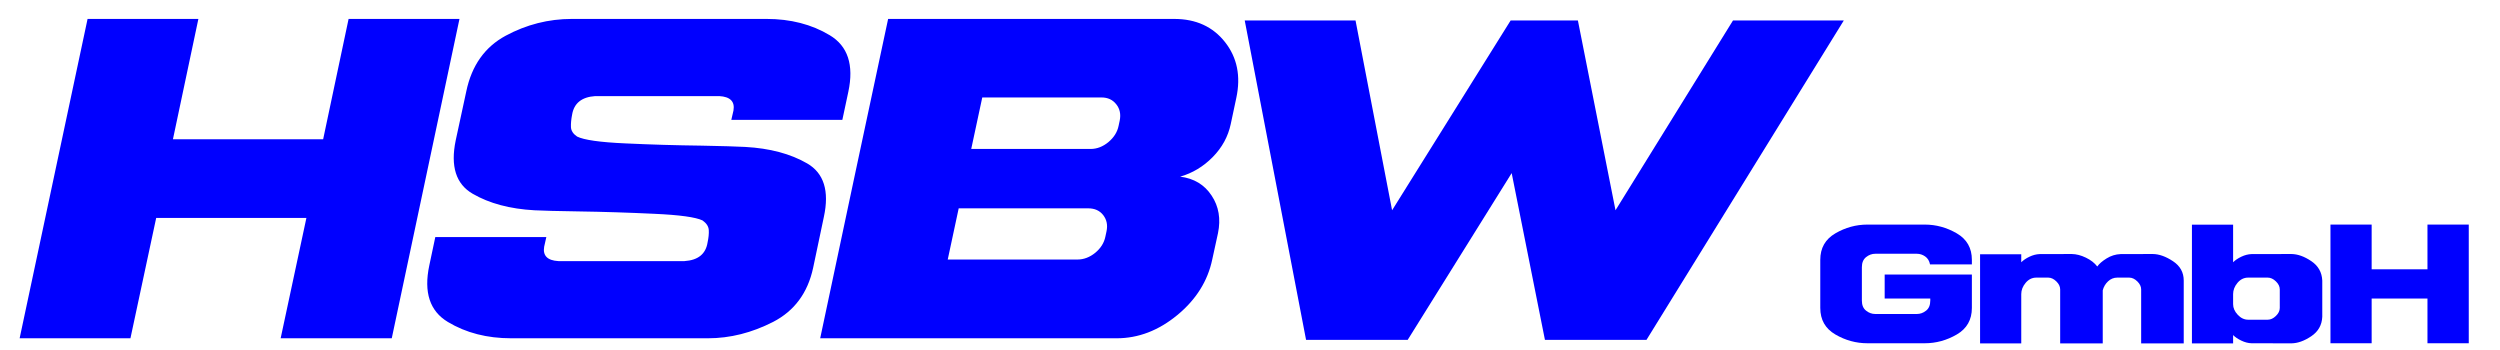 <?xml version="1.0" encoding="UTF-8"?>
<!DOCTYPE svg PUBLIC "-//W3C//DTD SVG 1.1//EN" "http://www.w3.org/Graphics/SVG/1.1/DTD/svg11.dtd">
<!-- Creator: CorelDRAW -->
<svg xmlns="http://www.w3.org/2000/svg" xml:space="preserve" width="50mm" height="7mm" version="1.1" style="shape-rendering:geometricPrecision; text-rendering:geometricPrecision; image-rendering:optimizeQuality; fill-rule:evenodd; clip-rule:evenodd"
viewBox="0 0 5000 700"
 xmlns:xlink="http://www.w3.org/1999/xlink"
 xmlns:xodm="http://www.corel.com/coreldraw/odm/2003">
 <defs>
  <style type="text/css">
   <![CDATA[
    .fil0 {fill:blue;fill-rule:nonzero}
   ]]>
  </style>
 </defs>
 <g id="Слой_x0020_1">
  <g id="_1056520992">
   <g>
    <path class="fil0" d="M697.19 37.86l221.76 0 -135.43 638.7 -222.21 0 51.5 -240.68 -300.43 0 -51.5 240.68 -221.61 0 135.88 -638.7 221.61 0 -50.9 240.67 300.43 0 50.9 -240.67zm741.25 154.34l-248.04 0c-27.02,1.8 -42.49,14.26 -46.24,37.39 -1.8,9.15 -2.55,17.41 -2.25,24.62 0.3,7.36 4.5,13.66 12.31,18.92 13.51,6.75 45.64,11.41 96.54,13.66 50.9,2.4 101.8,3.9 152.39,4.5 40.84,0.75 69.82,1.65 87.23,2.56 49.25,2.7 90.54,13.66 124.02,33.03 33.33,19.36 44.59,54.95 33.33,106.9l-21.47 101.94c-10.81,50.15 -37.53,86.18 -80.02,108.11 -42.64,21.77 -86.03,32.73 -130.33,32.73l-393.67 0c-48.04,0 -90.23,-10.81 -126.41,-32.58 -36.19,-21.63 -48.65,-59.31 -37.24,-113.06l12.01 -56.75 222.06 0 -4.35 19.36c-3.01,17.87 6.6,27.48 28.52,28.68l252.09 0c27.33,-1.8 42.64,-14.26 46.24,-37.38 1.96,-9.16 2.86,-17.42 2.41,-24.63 -0.45,-7.35 -4.66,-13.81 -12.62,-19.37 -13.51,-6.45 -45.64,-10.96 -96.24,-13.21 -50.74,-2.4 -101.49,-4.05 -152.24,-4.8 -40.84,-0.6 -69.96,-1.35 -87.53,-2.25 -48.95,-2.71 -90.24,-13.67 -123.57,-33.04 -33.48,-19.36 -44.74,-54.95 -33.93,-106.9l21.17 -98.04c10.81,-51.65 37.08,-88.58 78.67,-111.1 41.59,-22.37 85.73,-33.63 132.43,-33.63l389.31 0c48.05,0 90.24,10.81 126.42,32.58 36.19,21.62 48.65,59.3 37.24,113.05l-12.01 56.3 -222.06 0 4.35 -18.91c3.01,-17.87 -6.6,-27.48 -28.52,-28.68zm526.09 2.7l-22.07 103 238.87 0c12.62,0 24.48,-4.65 35.44,-13.66 10.96,-9.16 17.86,-19.97 20.42,-32.58l2.25 -10.51c2.55,-12.62 0.3,-23.58 -6.91,-32.58 -7.2,-9.16 -16.96,-13.67 -29.58,-13.67l-238.42 0 0 0zm-47.14 221.76l-21.92 102.4 259.44 0c12.61,0 24.47,-4.51 35.43,-13.36 10.96,-9.01 17.87,-19.82 20.42,-32.44l2.25 -10.51c2.71,-12.61 0.46,-23.42 -6.6,-32.58 -7.06,-9 -16.97,-13.51 -29.88,-13.51l-259.14 0 0 0zm-141.14 -378.8l572.19 0c43.39,0 77.32,15.46 101.65,46.39 24.32,30.93 31.83,68.16 22.52,111.55l-11.11 52.25c-5.26,24.93 -17.27,47 -36.04,66.06 -18.76,19.07 -40.53,32.13 -65.16,39.19 27.63,3.46 48.65,16.07 62.91,37.84 14.42,21.62 18.62,46.69 12.76,75.22l-11.41 52.25c-9,43.39 -32.43,80.62 -69.96,111.55 -37.54,30.93 -77.93,46.4 -121.32,46.4 -197.73,0 -395.32,0 -592.9,0 45.04,-212.9 90.38,-425.8 135.87,-638.7z"/>
    <polygon class="fil0" points="2612.12,679.67 2612.12,679.67 2489.46,40.97 2711.07,40.97 2784.19,420.53 3021.26,40.97 3155.79,40.97 3231.01,420.53 3465.98,40.97 3687.59,40.97 3293.01,679.67 3089.87,679.67 3023.36,346.21 2815.42,679.67 "/>
   </g>
   <path class="fil0" d="M3860.56 597.07l0 0 0 4.13c0,9.04 -2.79,15.73 -8.42,20.14 -5.64,4.47 -11.72,6.64 -18.42,6.64 -12.05,0 -25.72,0 -40.89,0 -15.24,0 -29.3,0 -42.3,0 -6.64,0 -12.77,-2.17 -18.35,-6.64 -5.64,-4.41 -8.43,-11.1 -8.43,-20.14 0,-22.26 0,-44.47 0,-66.73 0,-9.04 2.79,-15.79 8.43,-20.25 5.58,-4.47 11.71,-6.7 18.35,-6.7l83.19 0c5.92,0 11.44,1.79 16.52,5.3 5.13,3.57 8.42,8.87 9.82,15.96l83.69 0 0 -9.15c0,-23.55 -10.04,-41.18 -30.13,-52.9 -20.14,-11.71 -41.51,-17.57 -64.16,-17.57 -34.54,0 -72.76,0 -114.6,0 -22.66,0 -44.08,5.86 -64.17,17.57 -20.09,11.72 -30.13,29.35 -30.13,52.9 0,32.14 0,64.22 0,96.24 0,23.66 10.04,41.35 30.13,53.06 20.09,11.72 41.51,17.58 64.17,17.58 34.53,0 72.75,0 114.6,0 22.65,0 44.02,-5.86 64.16,-17.58 20.09,-11.71 30.13,-29.4 30.13,-53.06l0 -66.84 -83.19 0 -91.22 0 0 48.04 91.22 0z"/>
   <path id="_1" class="fil0" d="M4194.55 533.02l0 0c-5.36,-7.09 -12.95,-13 -22.82,-17.74 -9.88,-4.75 -19.25,-7.15 -28.18,-7.26l-64.44 0.17c-6.53,0.22 -13.23,1.95 -20.09,5.19 -6.86,3.29 -12.39,6.97 -16.51,11.16l0 -16.02 -82.36 0 0 178.32 82.36 0c0,-32.91 0,-65.78 0,-98.58 0,-8.04 2.9,-15.57 8.76,-22.55 5.8,-6.97 12.94,-10.49 21.31,-10.49 2.73,0 4.85,0 6.36,0 0.67,0 1.28,0 1.84,0 0.22,0 0.34,0 0.45,0 0.11,0 0.16,0 0.16,0 1.46,0 2.63,0 3.63,0 0.95,0 2.29,0 3.91,0 1.61,0 4.13,0 7.53,0 5.63,0 11.05,2.52 16.18,7.54 5.13,5.02 7.7,10.37 7.7,16.01l0 108.07 85.14 0 0 -106.12c1.73,-6.97 5.25,-12.94 10.55,-17.96 5.3,-5.02 11.44,-7.54 18.52,-7.54 2.74,0 4.86,0 6.42,0 0.61,0 1.23,0 1.78,0 0.23,0 0.39,0 0.51,0 0.11,0 0.16,0 0.16,0 1.4,0 2.63,0 3.57,0 1.01,0 2.29,0 3.91,0 1.67,0 4.18,0 7.53,0 5.69,0 11.05,2.52 16.18,7.54 5.14,5.02 7.7,10.37 7.7,16.01l0 108.07 85.15 0 0 -125.7c0,-16.35 -7.15,-29.24 -21.49,-38.72 -14.34,-9.49 -27.78,-14.29 -40.45,-14.4l-64.38 0.17c-9.94,0.39 -19.25,3.29 -27.9,8.65 -8.65,5.35 -14.9,10.71 -18.69,16.18z"/>
   <path id="_2" class="fil0" d="M4383.86 449.33l0 0 0 0 0 237.51 82.36 0 0 -16.68c4.12,4.13 9.65,7.87 16.51,11.11 6.86,3.29 13.56,5.02 20.09,5.24l79.78 0.17c12.78,-0.11 26.06,-4.86 39.95,-14.23 13.9,-9.37 21.26,-22.32 21.99,-38.89l0 -72.42c-0.73,-16.57 -8.09,-29.52 -21.99,-38.89 -13.89,-9.37 -27.17,-14.12 -39.95,-14.23l-79.78 0.17c-6.53,0.22 -13.23,1.95 -20.09,5.19 -6.86,3.29 -12.39,6.97 -16.51,11.16l0 -75.21 -82.36 0zm82.36 138.93l0 0c0,-8.04 2.9,-15.57 8.76,-22.55 5.8,-6.97 12.94,-10.49 21.31,-10.49 7.53,0 14.17,0 19.97,0 5.75,0 12.17,0 19.25,0 5.69,0 11.11,2.52 16.29,7.54 5.19,5.02 7.76,10.37 7.76,16.01l0 37.1c0,5.69 -2.57,11.05 -7.76,16.02 -5.18,5.02 -10.6,7.53 -16.29,7.53 -7.59,0 -14.28,0 -20.03,0 -5.69,0 -12.11,0 -19.19,0 -7.76,0 -14.68,-3.29 -20.81,-9.88 -6.2,-6.58 -9.26,-13.67 -9.26,-21.14l0 -20.14z"/>
   <polygon id="_3" class="fil0" points="4854.94,449.16 4854.94,449.16 4854.94,538.6 4743.3,538.6 4743.3,449.16 4660.94,449.16 4660.94,686.51 4743.3,686.51 4743.3,597.07 4854.94,597.07 4854.94,686.51 4937.52,686.51 4937.52,449.16 "/>
  </g>
 </g>
</svg>
